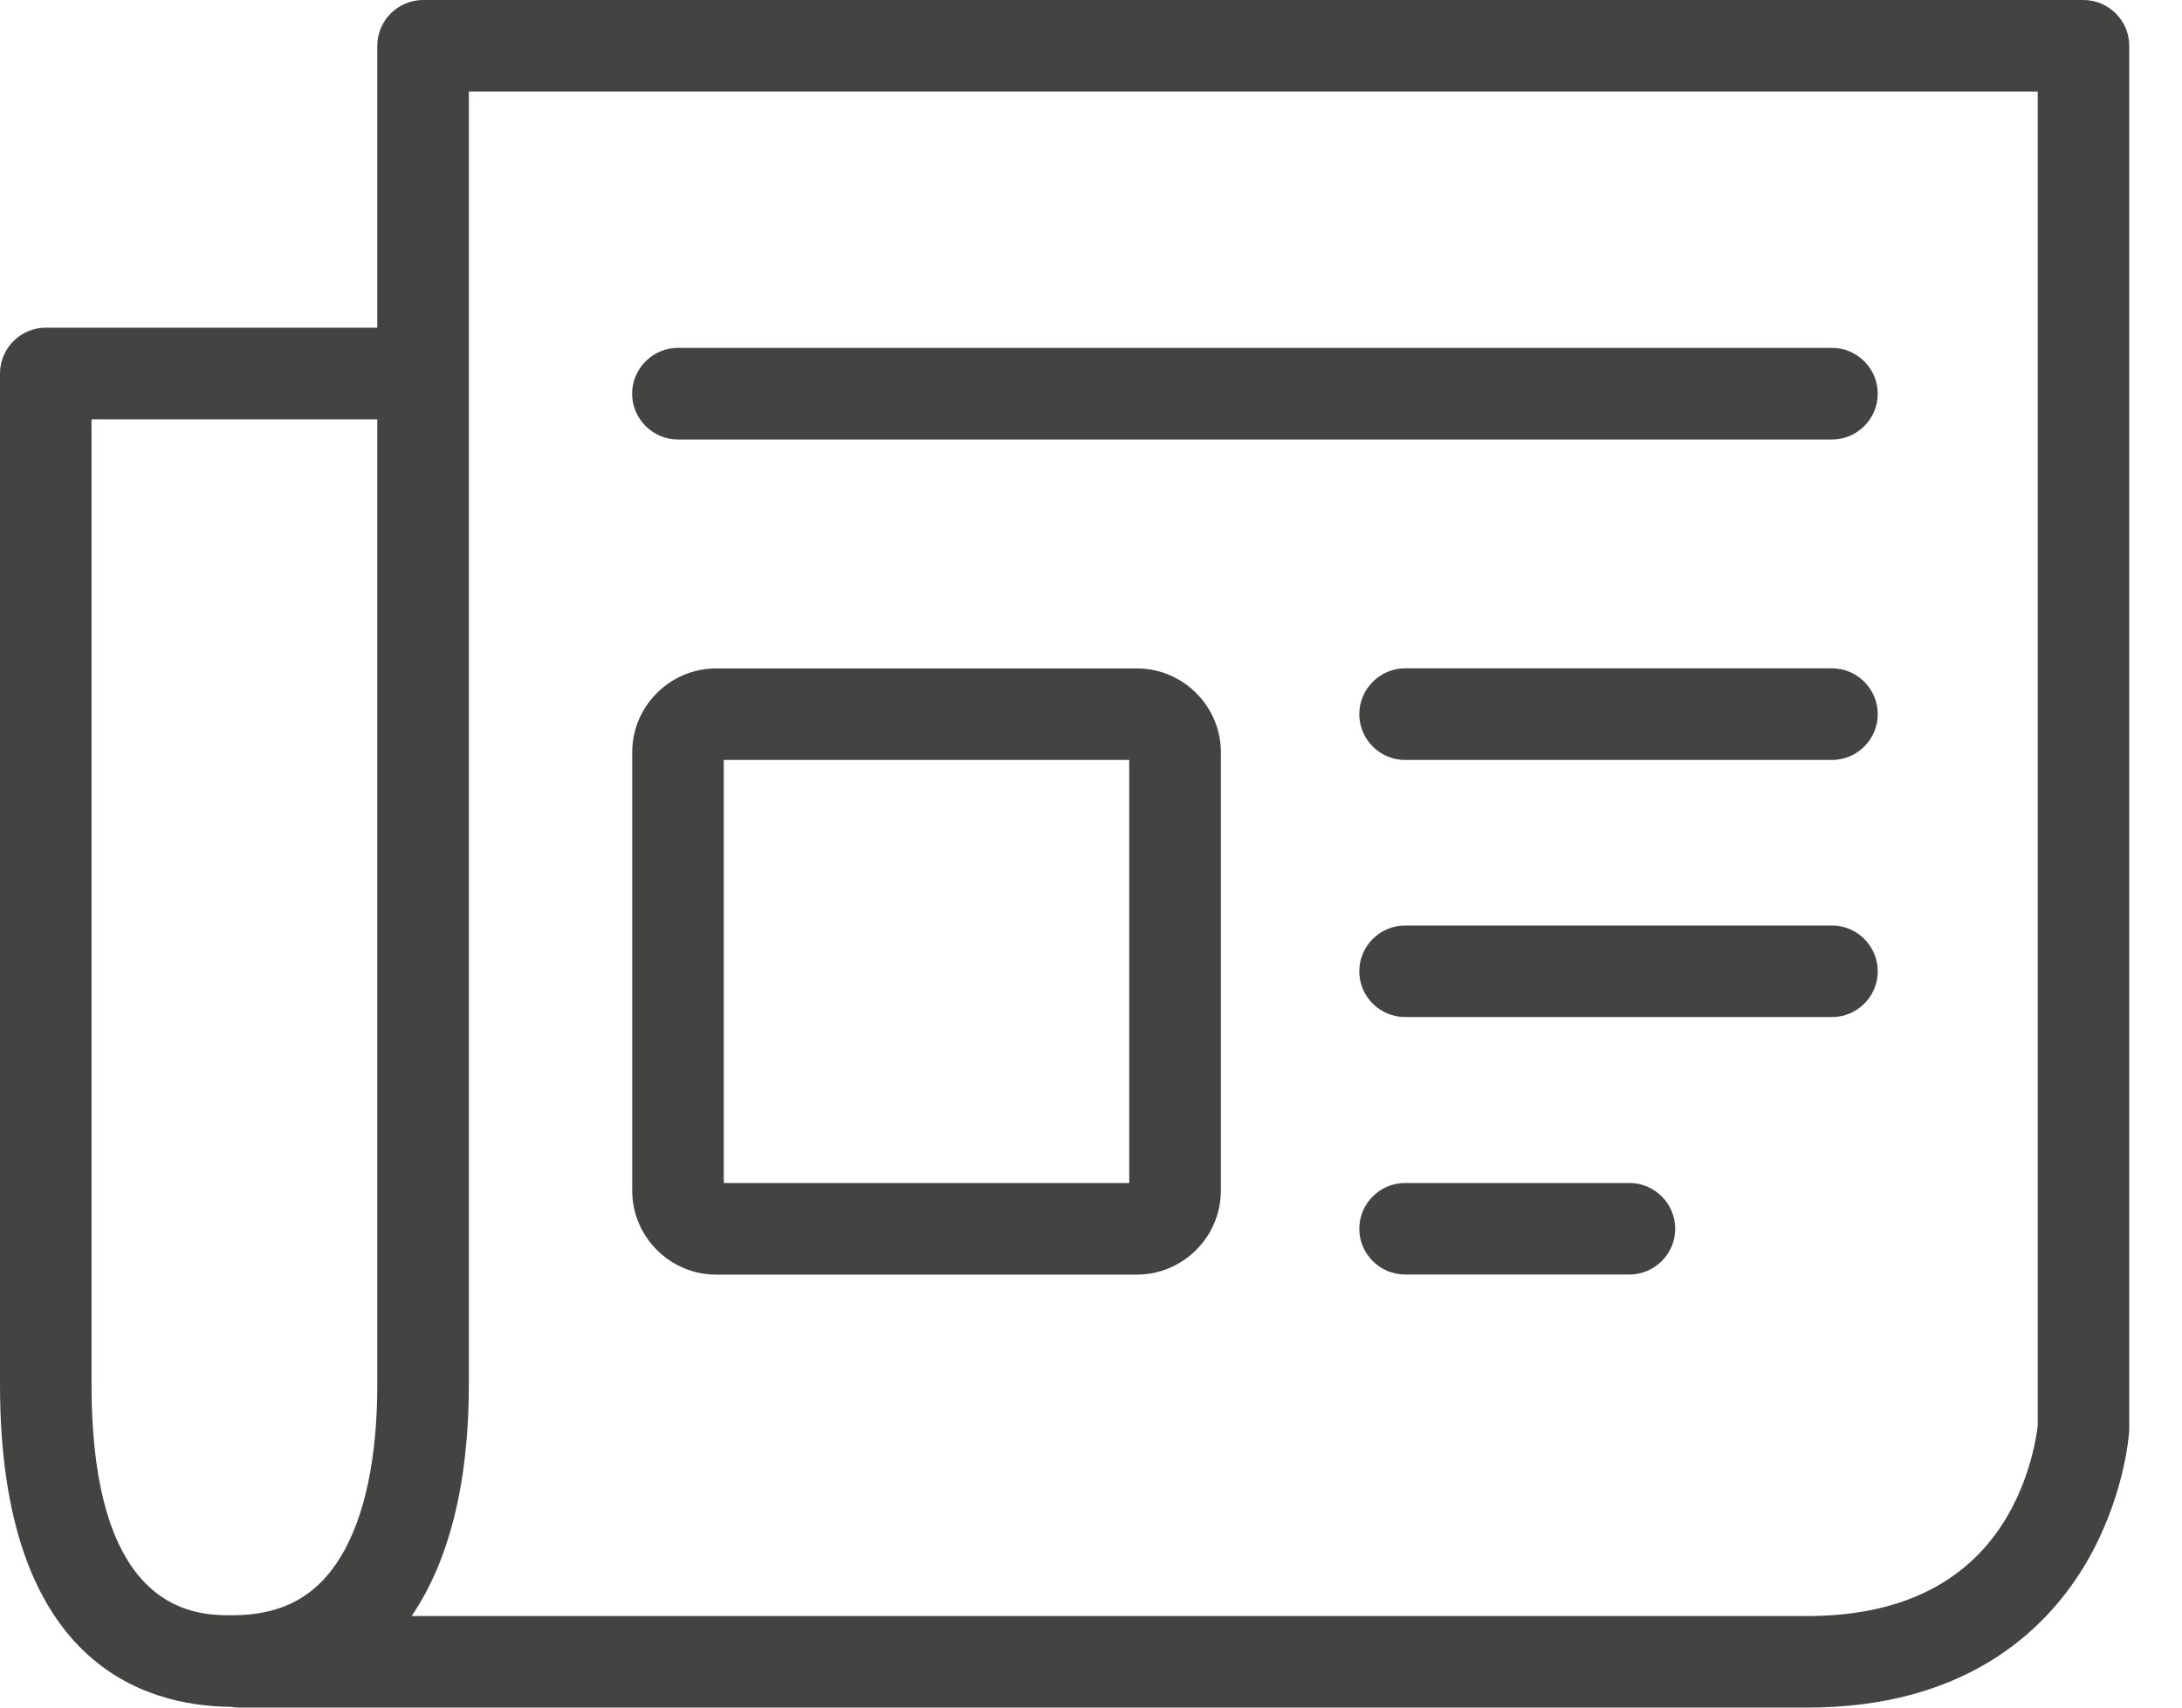 <svg width="23" height="18" viewBox="0 0 23 18" fill="none" xmlns="http://www.w3.org/2000/svg">
<path d="M19.05 18H2.521C2.489 18 2.461 17.996 2.433 17.992C1.516 17.984 0 17.534 0 14.598V3.937C0 3.672 0.217 3.454 0.483 3.454H3.977V0.483C3.977 0.217 4.194 0 4.46 0H21.961C22.227 0 22.444 0.217 22.444 0.483V15.044C22.444 15.052 22.444 15.064 22.444 15.072C22.444 15.105 22.395 15.82 21.953 16.536C21.539 17.204 20.702 18 19.05 18ZM4.339 17.035H19.05C20.003 17.035 20.698 16.705 21.113 16.058C21.41 15.591 21.471 15.105 21.479 15.024V0.965H4.942V14.598C4.942 15.635 4.733 16.456 4.339 17.035ZM0.965 4.42V14.598C0.965 17.027 2.079 17.027 2.445 17.027C2.972 17.027 3.338 16.83 3.595 16.404C3.845 15.989 3.977 15.366 3.977 14.598V4.42H0.965ZM11.984 13.436H7.548C7.062 13.436 6.664 13.037 6.664 12.551V7.93C6.664 7.444 7.062 7.046 7.548 7.046H11.984C12.47 7.046 12.869 7.444 12.869 7.93V12.551C12.869 13.037 12.47 13.436 11.984 13.436ZM7.629 12.47H11.903V8.011H7.629V12.47Z" fill="#434441"/>
<path d="M17.175 13.435H14.811C14.545 13.435 14.328 13.218 14.328 12.953C14.328 12.688 14.545 12.47 14.811 12.47H17.175C17.441 12.47 17.658 12.688 17.658 12.953C17.658 13.218 17.441 13.435 17.175 13.435ZM19.311 10.721H14.811C14.545 10.721 14.328 10.504 14.328 10.239C14.328 9.973 14.545 9.756 14.811 9.756H19.311C19.576 9.756 19.793 9.973 19.793 10.239C19.793 10.504 19.576 10.721 19.311 10.721ZM19.311 8.011H14.811C14.545 8.011 14.328 7.793 14.328 7.528C14.328 7.263 14.545 7.045 14.811 7.045H19.311C19.576 7.045 19.793 7.263 19.793 7.528C19.793 7.793 19.576 8.011 19.311 8.011ZM19.311 4.633H7.146C6.881 4.633 6.663 4.415 6.663 4.15C6.663 3.885 6.881 3.667 7.146 3.667H19.311C19.576 3.667 19.793 3.885 19.793 4.15C19.793 4.415 19.576 4.633 19.311 4.633Z" fill="#434441"/>
</svg>
